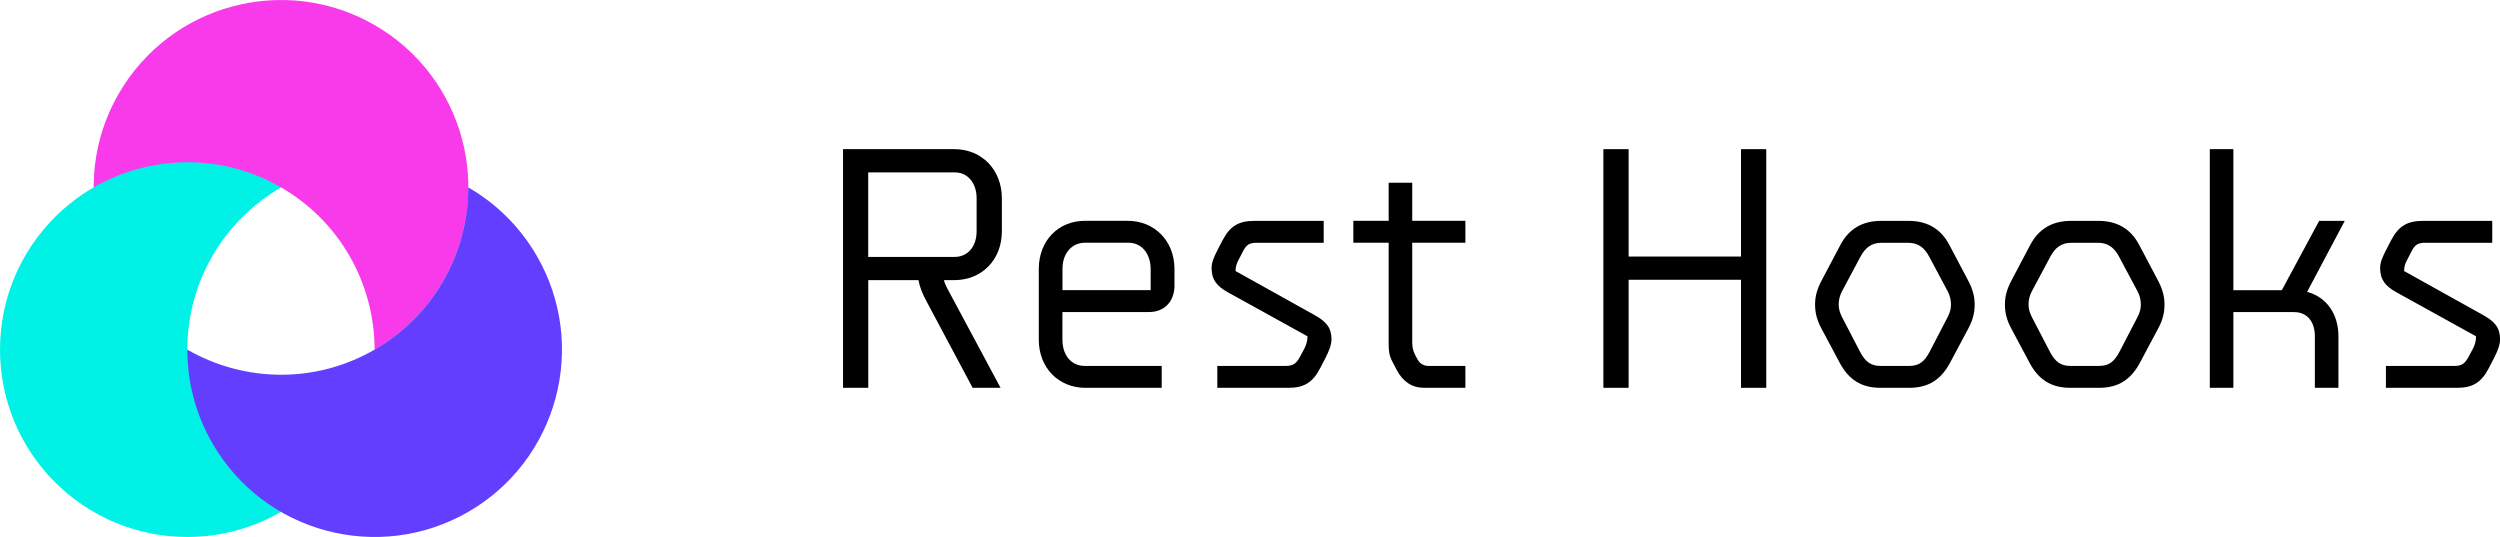 <?xml version="1.0" encoding="utf-8"?>
<!-- Generator: Adobe Illustrator 23.0.3, SVG Export Plug-In . SVG Version: 6.00 Build 0)  -->
<svg version="1.1" id="Layer_1" xmlns="http://www.w3.org/2000/svg" xmlns:xlink="http://www.w3.org/1999/xlink" x="0px" y="0px"
	 width="419.02px" height="90px" viewBox="0 0 419.02 90" enable-background="new 0 0 419.02 90" xml:space="preserve">
<g>
	<g>
		<polygon fill="#00F2E6" points="31.4,58.6 23.1,68.85 31.1,82.85 47.1,85.79 47.1,70.85 35.1,66.85 		"/>
		<polygon fill="#00F2E6" points="62.79,58.6 75.1,56.85 82.1,43.85 78.49,31.41 67.1,31.85 66.1,51.85 		"/>
		<polygon fill="#00F2E6" points="47.1,31.41 45.1,13.85 22.1,23.85 15.7,31.41 22.1,40.85 38.1,31.85 		"/>
		<path fill="#00F2E6" d="M31.4,58.6c0-11.62,6.32-21.76,15.7-27.19c-4.62-2.67-9.98-4.21-15.7-4.21C14.06,27.2,0,41.26,0,58.6
			S14.06,90,31.4,90c5.72,0,11.08-1.54,15.7-4.21C37.72,80.36,31.4,70.22,31.4,58.6z"/>
		<path fill="#633EFF" d="M62.79,58.6c-10.06,5.81-22,5.41-31.39,0c-0.01,5.34,1.34,10.75,4.2,15.7
			c8.67,15.02,27.87,20.16,42.89,11.49S98.65,57.91,89.98,42.9c-2.86-4.95-6.87-8.83-11.5-11.49C78.48,42.25,72.86,52.79,62.79,58.6
			z"/>
		<path fill="#F93AEB" d="M47.09,31.4c10.06,5.81,15.68,16.35,15.7,27.19c4.62-2.66,8.64-6.54,11.5-11.49
			c8.67-15.02,3.53-34.22-11.49-42.89S28.57,0.69,19.9,15.7c-2.86,4.95-4.21,10.36-4.2,15.7C25.09,26,37.03,25.59,47.09,31.4z"/>
		<path d="M167.92,38.77c0,4.8-3.38,8.18-7.95,8.18h-1.75c0.06,0.45,0.4,1.07,0.62,1.52L167.7,65h-4.68l-7.73-14.5
			c-0.68-1.24-1.13-2.37-1.35-3.55h-8.41V65h-4.23V25h18.67c4.57,0,7.95,3.44,7.95,8.24V38.77z M163.69,33.24
			c0-2.6-1.52-4.34-3.61-4.34h-14.56v14.16h14.5c2.14,0,3.67-1.69,3.67-4.29V33.24z"/>
		<path d="M196.86,47.79c0,2.82-1.75,4.51-4.29,4.51h-14.5v4.63c0,2.65,1.52,4.4,3.72,4.4h12.92V65h-12.81
			c-4.46,0-7.79-3.33-7.79-8.07V45.08c0-4.74,3.27-8.07,7.73-8.07h7.17c4.46,0,7.84,3.33,7.84,8.07V47.79z M192.86,45.14
			c0-2.65-1.52-4.46-3.72-4.46h-7.28c-2.2,0-3.78,1.75-3.78,4.4v3.55h14.78V45.14z"/>
		<path d="M222.08,60.15l-0.79,1.52c-1.3,2.54-2.82,3.33-5.36,3.33h-11.9v-3.67h11.51c1.24,0,1.75-0.45,2.31-1.47l0.73-1.35
			c0.34-0.62,0.57-1.35,0.57-2.14l-13.37-7.39c-1.81-1.01-2.71-2.09-2.71-4.06c0-0.9,0.34-1.75,1.07-3.16l0.79-1.52
			c1.3-2.48,2.82-3.22,5.36-3.22h11.57v3.67h-11.17c-1.24,0-1.75,0.28-2.31,1.35l-0.73,1.41c-0.4,0.73-0.56,1.24-0.56,1.98
			l13.26,7.39c1.92,1.07,2.82,2.09,2.82,4.06C223.15,57.78,222.81,58.74,222.08,60.15z"/>
		<path d="M238.67,65c-1.92,0-3.5-0.96-4.57-2.99l-0.73-1.41c-0.51-0.96-0.62-1.69-0.62-3.16V40.68h-5.92v-3.67h5.92v-6.38h3.95
			v6.38h8.91v3.67h-8.91v16.76c0,0.79,0.17,1.41,0.45,1.97l0.45,0.85c0.39,0.68,1.02,1.07,1.8,1.07h6.21V65H238.67z"/>
		<path d="M291.81,65V46.89h-18.84V65h-4.23V25h4.23v18h18.84V25h4.23v40H291.81z"/>
		<path d="M315.16,65c-3.22,0-5.3-1.41-6.77-4.12l-3.1-5.81c-0.73-1.35-1.07-2.59-1.07-4.06c0-1.41,0.4-2.71,1.13-4.06l3.1-5.87
			c1.47-2.82,3.84-4.06,6.83-4.06h4.63c2.99,0,5.36,1.24,6.83,4.06l3.1,5.87c0.73,1.35,1.13,2.65,1.13,4.06
			c0,1.47-0.34,2.71-1.07,4.06l-3.1,5.81c-1.47,2.71-3.55,4.12-6.77,4.12H315.16z M320.01,61.33c1.64,0,2.54-0.73,3.38-2.31
			l3.05-5.87c0.4-0.79,0.56-1.35,0.56-2.14c0-0.73-0.17-1.47-0.56-2.2l-3.1-5.81c-0.79-1.47-1.8-2.31-3.55-2.31h-4.4
			c-1.75,0-2.76,0.85-3.55,2.31l-3.1,5.81c-0.39,0.73-0.56,1.47-0.56,2.2c0,0.79,0.17,1.35,0.56,2.14l3.05,5.87
			c0.85,1.58,1.75,2.31,3.39,2.31H320.01z"/>
		<path d="M346.98,65c-3.22,0-5.3-1.41-6.77-4.12l-3.1-5.81c-0.73-1.35-1.07-2.59-1.07-4.06c0-1.41,0.4-2.71,1.13-4.06l3.1-5.87
			c1.47-2.82,3.84-4.06,6.83-4.06h4.63c2.99,0,5.36,1.24,6.83,4.06l3.1,5.87c0.73,1.35,1.13,2.65,1.13,4.06
			c0,1.47-0.34,2.71-1.07,4.06l-3.1,5.81c-1.47,2.71-3.55,4.12-6.77,4.12H346.98z M351.83,61.33c1.64,0,2.54-0.73,3.38-2.31
			l3.05-5.87c0.4-0.79,0.56-1.35,0.56-2.14c0-0.73-0.17-1.47-0.56-2.2l-3.1-5.81c-0.79-1.47-1.81-2.31-3.55-2.31h-4.4
			c-1.75,0-2.76,0.85-3.55,2.31l-3.1,5.81c-0.39,0.73-0.56,1.47-0.56,2.2c0,0.79,0.17,1.35,0.56,2.14l3.05,5.87
			c0.85,1.58,1.75,2.31,3.39,2.31H351.83z"/>
		<path d="M386.69,48.92c3.22,0.85,5.25,3.67,5.25,7.45V65h-3.95v-8.63c0-2.48-1.3-4.06-3.5-4.06h-10.16V65h-3.95V25h3.95v23.64
			h8.12l6.26-11.62h4.29L386.69,48.92z"/>
		<path d="M417.95,60.15l-0.79,1.52c-1.3,2.54-2.82,3.33-5.36,3.33h-11.9v-3.67h11.51c1.24,0,1.75-0.45,2.31-1.47l0.73-1.35
			c0.34-0.62,0.56-1.35,0.56-2.14l-13.37-7.39c-1.81-1.01-2.71-2.09-2.71-4.06c0-0.9,0.34-1.75,1.07-3.16l0.79-1.52
			c1.3-2.48,2.82-3.22,5.36-3.22h11.57v3.67h-11.17c-1.24,0-1.75,0.28-2.31,1.35l-0.73,1.41c-0.4,0.73-0.56,1.24-0.56,1.98
			l13.26,7.39c1.92,1.07,2.82,2.09,2.82,4.06C419.02,57.78,418.68,58.74,417.95,60.15z"/>
	</g>
</g>
</svg>
